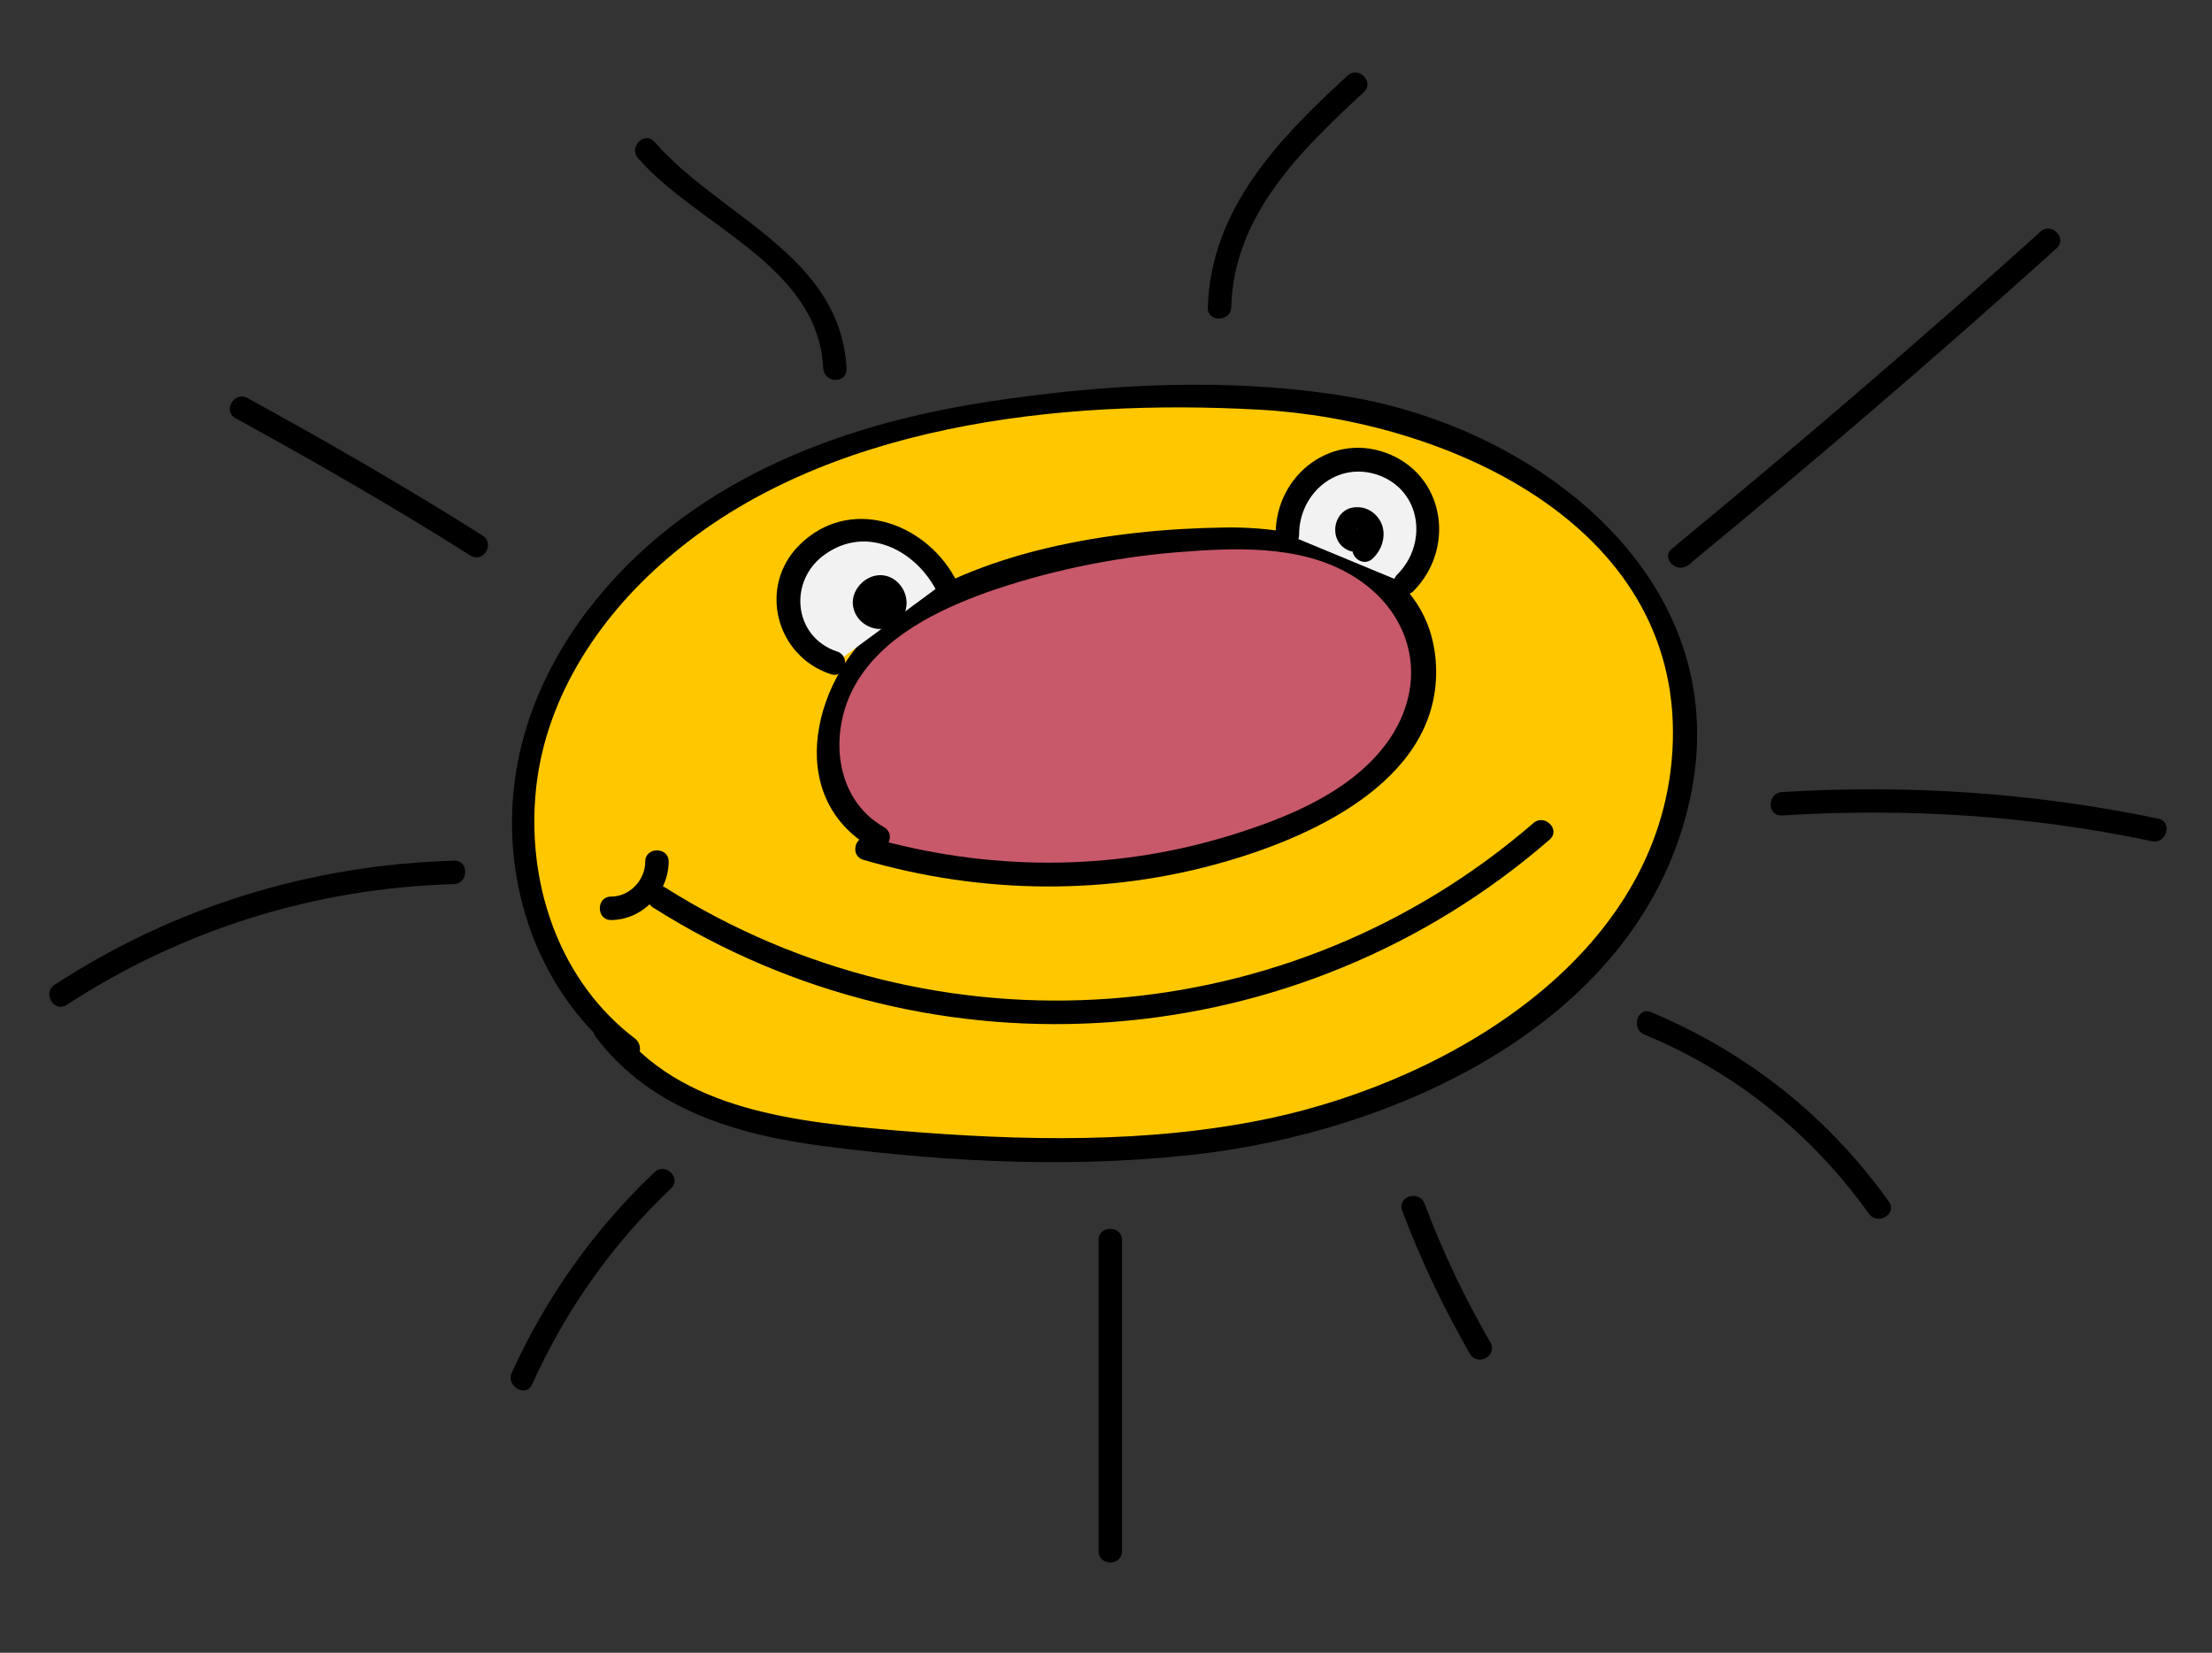<?xml version="1.0" encoding="utf-8"?>
<!-- Generator: Adobe Illustrator 21.1.0, SVG Export Plug-In . SVG Version: 6.00 Build 0)  -->
<svg version="1.1" id="Ebene_1" xmlns="http://www.w3.org/2000/svg" xmlns:xlink="http://www.w3.org/1999/xlink" x="0px" y="0px"
	 viewBox="0 0 283.5 211.8" style="enable-background:new 0 0 283.5 211.8;" xml:space="preserve">
<rect x="0" y="0" width="283.5" height="211.8" fill="#333333" stroke="none"/>
<style type="text/css">
	.st0{fill:#FEC700;}
	.st1{fill:#C8596A;}
	.st2{fill:#F2F2F2;}
</style>
<g>
	<path class="st0" d="M80.6,134.4c-12.3-8.9-16.4-26.5-11.9-41s16.6-25.9,30.3-32.4s29.1-8.9,44.3-9.8c14.9-0.9,30.3-0.5,44.1,5.3
		s25.8,17.7,28,32.5c2.4,16.1-7.2,32.2-20.3,41.9c-11.7,8.7-25.9,13.4-40.3,15.3c-14.4,1.9-29,1.2-43.5-0.2
		c-12.6-1.2-26.6-3.7-33.9-14"/>
	<g>
		<path d="M81.4,133.1c-9.5-7.2-13.7-19.2-12.8-30.9c0.9-12.1,7.8-22.8,16.9-30.6c20-17.3,50.5-20.5,75.9-19.1
			c23.6,1.3,53.8,14.4,53,42.5c-0.8,27-28.2,43.3-51.6,48.3c-15.6,3.3-31.8,2.9-47.6,1.6c-12.8-1.1-28.1-2.5-36.3-13.6
			c-1.1-1.5-3.7,0-2.6,1.5c7,9.4,18.3,12.7,29.5,14.1c16.2,2.1,33.1,2.9,49.4,0.8c26-3.5,56.1-17.9,61.6-46.3
			c5.3-27.4-19.8-46.6-44.2-50.6c-15.1-2.5-31.1-1.6-46.1,0.7c-14.2,2.2-28.3,6.7-39.9,15.5c-11,8.4-19.5,20.6-20.8,34.6
			c-1.2,13,3.7,26.2,14.2,34.2C81.4,136.9,82.9,134.3,81.4,133.1L81.4,133.1z"/>
	</g>
</g>
<g>
	<g>
		<path d="M83.7,116.3c36,22.8,82.8,19.2,114.9-8.7c1.5-1.3-0.7-3.4-2.1-2.1c-31.2,27-76.5,30.2-111.3,8.2
			C83.6,112.7,82.1,115.3,83.7,116.3L83.7,116.3z"/>
	</g>
</g>
<g>
	<path class="st1" d="M112.6,107.3c-7-3.5-8.2-13.8-4.1-20.5c4.1-6.7,11.6-10.4,19.1-12.8c8.9-2.9,18.3-4.6,27.7-5
		c5.5-0.2,11.2,0.1,16.3,2.2c5.1,2.1,9.6,6.3,10.8,11.7c1.1,5.3-1,10.8-4.6,14.8c-3.6,4-8.5,6.6-13.5,8.6
		c-16.7,6.7-35.8,7.6-53.1,2.4"/>
	<g>
		<path d="M113.3,106c-6.5-3.7-7.1-12.4-3.6-18.4c3.5-6,10.4-9.4,16.8-11.7c7.7-2.7,15.9-4.4,24-5.1c7.4-0.6,16-1.1,22.7,2.9
			c7.6,4.5,10,13.1,5.1,20.7c-4.6,7-13.5,10.5-21.1,12.8c-14.9,4.5-30.7,4.4-45.7,0.1c-1.9-0.5-2.7,2.4-0.8,2.9
			c15.1,4.4,31.3,4.6,46.4,0.2c11.8-3.4,28.1-11,26.9-25.8c-1.1-13.3-16.1-17.2-27.1-17c-14.3,0.2-31.8,2.9-43.5,11.8
			c-9,6.9-13.3,22.6-1.6,29.3C113.5,109.6,115,107,113.3,106L113.3,106z"/>
	</g>
</g>
<g>
	<path class="st2" d="M121.1,74.6c-1.9-3.8-5.9-6.7-10.2-6.7c-4.3-0.1-8.6,2.9-9.6,7c-1.1,4.1,1.5,9,5.7,10.1"/>
	<g>
		<path d="M122.3,73.9c-4-7.1-13.5-10.3-19.8-4.1c-5.4,5.3-3.1,14.3,4,16.6c1.8,0.6,2.6-2.3,0.8-2.9c-5.7-1.9-6.3-9.2-1.5-12.5
			c5.1-3.6,11.2-0.7,14,4.3C120.7,77.1,123.3,75.5,122.3,73.9L122.3,73.9z"/>
	</g>
</g>
<g>
	<path class="st2" d="M165,68.5c-0.2-4.1,2.6-8.1,6.5-9.2S180,60,182,63.6c2,3.6,1.2,8.4-1.8,11.2"/>
	<g>
		<path d="M166.5,68.5c0-5.3,4.9-9.5,10.2-7.6c5.5,2,6.3,8.8,2.4,12.7c-1.4,1.4,0.8,3.5,2.1,2.1c5.2-5.3,4.1-14.3-2.9-17.4
			c-7.3-3.2-14.8,2.4-14.8,10.1C163.5,70.5,166.5,70.5,166.5,68.5L166.5,68.5z"/>
	</g>
</g>
<g>
	<g>
		<path d="M173.8,67.7c0.1,0,0.2,0.1,0.3,0.2c0,0.1,0,0.1,0-0.1c0,0.1,0,0.1,0-0.1c0,0,0,0.1,0,0.1c-0.1,0.3-0.3-0.1,0,0.2
			c0.2,0.2,0.3,0.2,0.3,0.5c0,0.4-0.3,0.7-0.6,1c-1.4,1.3,0.7,3.4,2.1,2.1c1.1-1,1.7-2.6,1.3-4.1c-0.4-1.4-1.7-2.5-3.2-2.5
			c-3.2-0.1-4,4.5-1,5.6c0.8,0.3,1.6-0.3,1.8-1C175.1,68.7,174.6,68,173.8,67.7L173.8,67.7z"/>
	</g>
</g>
<g>
	<g>
		<path d="M115.8,78.9c1.5-3-1.6-6.5-4.7-4.7c-1.3,0.8-2.1,2.3-1.7,3.8c0.4,1.6,2,2.7,3.6,2.6c0.8-0.1,1.5-0.7,1.5-1.5
			c0-0.8-0.7-1.6-1.5-1.5c-0.6,0-1.1-0.6-0.4-0.9c0.4-0.2,0.7,0.3,0.6,0.6C112.4,79.1,115,80.6,115.8,78.9L115.8,78.9z"/>
	</g>
</g>
<g>
	<g>
		<path d="M112.3,78.3c1.9,0,1.9-3,0-3C110.3,75.3,110.3,78.3,112.3,78.3L112.3,78.3z"/>
	</g>
</g>
<g>
	<g>
		<path d="M78.3,117.9c4,0,7.4-3.5,7.4-7.5c0-1.9-3-1.9-3,0c0,2.4-2,4.5-4.4,4.5C76.4,114.9,76.4,117.9,78.3,117.9L78.3,117.9z"/>
	</g>
</g>
<g>
	<g>
		<path d="M216.4,72.4c16-13.2,31.8-26.7,47.2-40.6c1.4-1.3-0.7-3.4-2.1-2.1c-15.4,13.9-31.2,27.4-47.2,40.6
			C212.8,71.5,214.9,73.6,216.4,72.4L216.4,72.4z"/>
	</g>
</g>
<g>
	<g>
		<path d="M228.4,104.5c15.9-1,31.8,0,47.4,3.3c1.9,0.4,2.7-2.5,0.8-2.9c-15.9-3.3-32-4.4-48.2-3.4
			C226.5,101.6,226.4,104.6,228.4,104.5L228.4,104.5z"/>
	</g>
</g>
<g>
	<g>
		<path d="M210.8,132.6c11.6,4.8,21.4,12.7,28.7,22.9c1.1,1.6,3.7,0.1,2.6-1.5c-7.8-10.9-18.1-19.1-30.5-24.3
			C209.8,129,209,131.9,210.8,132.6L210.8,132.6z"/>
	</g>
</g>
<g>
	<g>
		<path d="M58.2,110.3c-18.3,0.5-35.9,5.9-51.2,15.9c-1.6,1-0.1,3.6,1.5,2.6c14.9-9.7,31.9-15,49.7-15.5
			C60.1,113.2,60.1,110.2,58.2,110.3L58.2,110.3z"/>
	</g>
</g>
<g>
	<g>
		<path d="M61.8,68.6C52,62.4,41.9,56.6,31.7,51c-1.7-0.9-3.2,1.7-1.5,2.6C40.4,59.2,50.5,65,60.3,71.2C62,72.2,63.5,69.6,61.8,68.6
			L61.8,68.6z"/>
	</g>
</g>
<g>
	<g>
		<path d="M108.5,47.2c-0.8-14.5-16.2-19.4-24.6-29c-1.3-1.5-3.4,0.7-2.1,2.1c7.6,8.7,23,13.7,23.7,26.8
			C105.6,49.2,108.6,49.2,108.5,47.2L108.5,47.2z"/>
	</g>
</g>
<g>
	<g>
		<path d="M157.8,39.4c0.3-11.8,8.9-20.1,17-27.6c1.4-1.3-0.7-3.4-2.1-2.1c-8.8,8.1-17.5,17-17.9,29.7
			C154.7,41.3,157.7,41.3,157.8,39.4L157.8,39.4z"/>
	</g>
</g>
<g>
	<g>
		<path d="M83.9,150.2c-7.7,7.3-13.9,16-18.3,25.7c-0.8,1.7,1.8,3.3,2.6,1.5c4.3-9.5,10.2-17.9,17.8-25.1
			C87.4,151,85.3,148.9,83.9,150.2L83.9,150.2z"/>
	</g>
</g>
<g>
	<g>
		<path d="M140.8,158.9c0,13.3,0,26.6,0,39.9c0,1.9,3,1.9,3,0c0-13.3,0-26.6,0-39.9C143.8,157,140.8,157,140.8,158.9L140.8,158.9z"
			/>
	</g>
</g>
<g>
	<g>
		<path d="M179.7,155.1c2.4,6.4,5.3,12.5,8.7,18.4c1,1.7,3.6,0.2,2.6-1.5c-3.3-5.7-6.1-11.6-8.4-17.7
			C182,152.5,179.1,153.2,179.7,155.1L179.7,155.1z"/>
	</g>
</g>
</svg>
